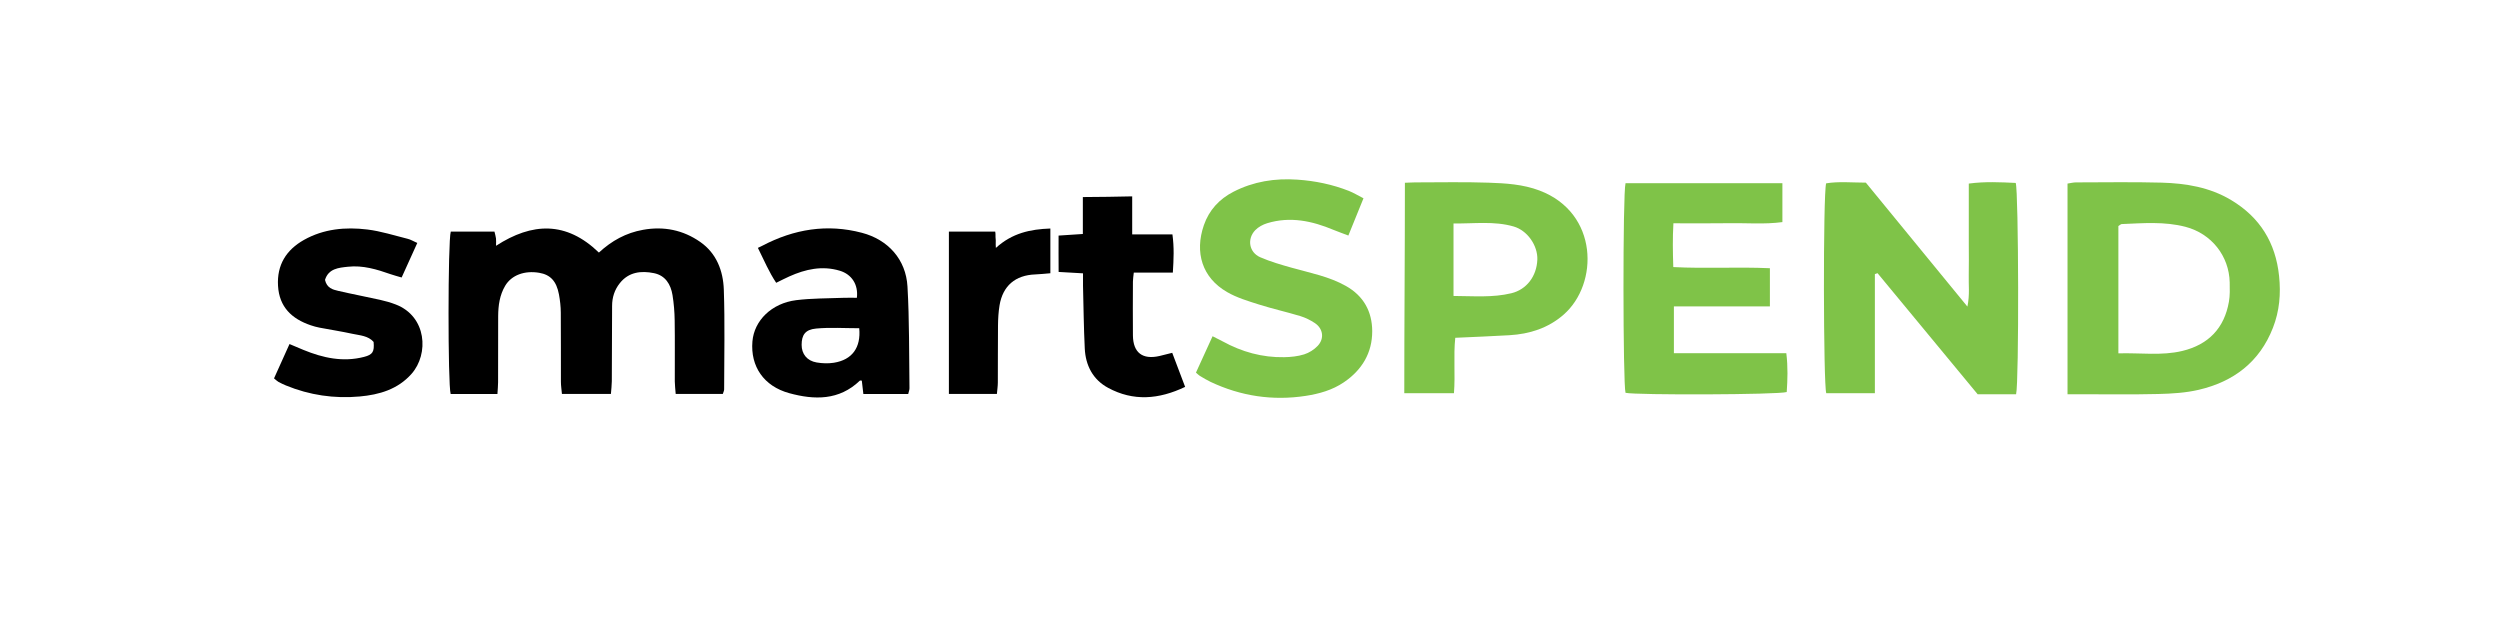 <?xml version="1.0" encoding="UTF-8"?> <svg xmlns="http://www.w3.org/2000/svg" xmlns:xlink="http://www.w3.org/1999/xlink" version="1.1" id="Layer_1" x="0px" y="0px" viewBox="0 0 612 152.57" style="enable-background:new 0 0 612 152.57;" xml:space="preserve"> <style type="text/css"> .st0{fill:#7FC348;} </style> <g id="_x33_L0xGS.tif"> <g> <path d="M146.61,61.83c3.15-2.91,6.65-4.83,10.8-5.57c5.1-0.92,9.81,0.04,14.01,2.97c4,2.79,5.61,7.09,5.77,11.67 c0.28,8.13,0.09,16.28,0.08,24.42c0,0.31-0.17,0.62-0.32,1.11c-3.79,0-7.55,0-11.54,0c-0.08-1.12-0.21-2.08-0.22-3.05 c-0.02-4.98,0.05-9.97-0.03-14.95c-0.03-2.07-0.2-4.15-0.53-6.19c-0.43-2.63-1.75-4.8-4.53-5.37c-3.14-0.64-6.19-0.31-8.38,2.46 c-1.28,1.61-1.88,3.48-1.88,5.56c-0.01,6.15-0.03,12.29-0.07,18.44c-0.01,0.97-0.13,1.94-0.22,3.11c-4.05,0-7.91,0-11.99,0 c-0.09-1.05-0.25-2.02-0.25-2.98c-0.02-5.65,0.02-11.3-0.03-16.95c-0.01-1.48-0.18-2.98-0.45-4.44c-0.61-3.25-2.1-4.83-4.83-5.29 c-3.61-0.61-6.79,0.58-8.33,3.17c-1.36,2.29-1.7,4.83-1.72,7.43c-0.03,5.4,0,10.8-0.02,16.2c0,0.89-0.1,1.78-0.16,2.87 c-3.96,0-7.73,0-11.45,0c-0.7-2.3-0.69-37.47,0.03-39.76c3.47,0,7.01,0,10.69,0c0.14,0.6,0.31,1.13,0.38,1.68 c0.06,0.49,0.01,0.99,0.01,1.8C130.26,54.45,138.61,54.09,146.61,61.83z"></path> <path class="st0" d="M456.76,44.71c8.24,10.06,16.38,20,24.86,30.34c0.61-2.91,0.26-5.36,0.33-7.77c0.06-2.49,0.01-4.98,0.01-7.47 c0-2.41,0-4.82,0-7.22c0-2.48,0-4.95,0-7.65c4.04-0.54,7.8-0.33,11.49-0.16c0.71,2.05,0.83,48.75,0.09,51.73 c-1.42,0-2.97,0-4.52,0c-1.57,0-3.15,0-4.89,0c-8.19-9.9-16.35-19.77-24.51-29.64c-0.22,0.08-0.43,0.15-0.65,0.23 c0,9.64,0,19.28,0,29.16c-4.22,0-8.06,0-11.9,0c-0.71-1.93-0.8-48.7-0.03-51.38C450.12,44.38,453.32,44.7,456.76,44.71z"></path> <path class="st0" d="M506.13,96.51c0-17.46,0-34.44,0-51.57c0.8-0.12,1.43-0.29,2.07-0.29c6.99-0.01,13.99-0.13,20.97,0.06 c5.93,0.17,11.73,1.11,16.99,4.25c7.09,4.24,10.91,10.46,11.76,18.6c0.46,4.35,0.1,8.59-1.51,12.7 c-3.27,8.37-9.63,13.17-18.15,15.16c-3.2,0.75-6.58,0.95-9.88,1.03c-6.41,0.16-12.82,0.06-19.23,0.06 C508.25,96.51,507.36,96.51,506.13,96.51z M518.58,86.5c5.42-0.16,10.57,0.63,15.65-0.59c6.38-1.54,10.28-5.55,11.41-12.05 c0.27-1.54,0.22-3.14,0.19-4.72c-0.14-6.51-4.5-11.96-10.81-13.61c-5.16-1.35-10.4-0.89-15.62-0.68 c-0.21,0.01-0.42,0.24-0.82,0.49C518.58,65.5,518.58,75.75,518.58,86.5z"></path> <path class="st0" d="M433.27,65.66c0,3.27,0,6.13,0,9.35c-7.88,0-15.57,0-23.5,0c0,3.94,0,7.52,0,11.45c9.18,0,18.2,0,27.52,0 c0.42,3.41,0.3,6.5,0.1,9.51c-2.09,0.67-36.89,0.78-39.46,0.19c-0.64-1.97-0.7-48.81,0-51.31c12.69,0,25.43,0,38.4,0 c0,3.21,0,6.23,0,9.52c-4.41,0.59-8.79,0.19-13.15,0.27c-4.39,0.07-8.78,0.02-13.53,0.02c-0.21,3.64-0.15,7-0.03,10.72 C417.5,65.79,425.27,65.3,433.27,65.66z"></path> <path class="st0" d="M343.92,44.74c1.15,0,1.06-0.09,2.48-0.09c5.99,0,11.98-0.14,17.97,0.07c4.22,0.14,8.46,0.39,12.5,1.92 c14.5,5.48,14.52,22.85,5.91,30.38c-3.78,3.31-8.33,4.75-13.27,5.04c-4.3,0.26-8.61,0.41-13.26,0.63 c-0.47,4.46,0.04,8.93-0.32,13.57c-4.11,0-8.02,0-12.16,0C343.77,79.15,343.92,62.08,343.92,44.74z M355.82,72.45 c4.93,0.03,9.57,0.44,14.14-0.66c3.75-0.9,6.21-4.15,6.38-8.21c0.14-3.41-2.39-7.15-5.81-8.14c-4.78-1.38-9.67-0.66-14.71-0.74 C355.82,60.72,355.82,66.39,355.82,72.45z"></path> <path class="st0" d="M333.78,48.54c-1.25,3.07-2.42,5.95-3.7,9.12c-1.36-0.52-2.5-0.92-3.62-1.38c-5.25-2.2-10.62-3.35-16.24-1.64 c-1.06,0.32-2.18,0.92-2.94,1.71c-2.06,2.15-1.51,5.43,1.22,6.62c2.5,1.09,5.15,1.85,7.78,2.59c4.47,1.26,9.06,2.12,13.19,4.44 c4.37,2.45,6.43,6.31,6.45,11.05c0.02,5.32-2.5,9.53-6.95,12.54c-2.83,1.92-6.04,2.81-9.33,3.32c-8.1,1.24-15.89,0.07-23.3-3.43 c-0.9-0.43-1.75-0.95-2.61-1.46c-0.27-0.16-0.49-0.41-0.96-0.8c1.33-2.9,2.65-5.8,4.07-8.91c1.03,0.53,1.76,0.88,2.47,1.26 c4.68,2.57,9.68,3.97,15.04,3.87c1.65-0.03,3.35-0.2,4.91-0.69c1.21-0.38,2.43-1.15,3.31-2.08c1.68-1.78,1.34-4.21-0.68-5.57 c-1.09-0.73-2.32-1.34-3.57-1.72c-3.34-1.01-6.76-1.77-10.08-2.82c-2.68-0.85-5.45-1.67-7.86-3.07c-6.11-3.52-7.96-9.7-5.68-16.34 c1.27-3.7,3.78-6.42,7.24-8.2c4.92-2.53,10.15-3.35,15.68-2.97c4.37,0.3,8.55,1.17,12.6,2.76 C331.35,47.19,332.41,47.84,333.78,48.54z"></path> <path d="M222.33,96.45c-3.74,0-7.27,0-10.98,0c-0.14-1.2-0.26-2.25-0.38-3.27c-0.18,0-0.41-0.07-0.49,0.01 c-5.07,4.87-11.13,4.74-17.27,3.06c-6.27-1.72-9.52-6.58-9.02-12.65c0.42-5.13,4.71-9.37,10.73-10.12 c3.77-0.47,7.62-0.42,11.43-0.57c1.15-0.05,2.29-0.01,3.41-0.01c0.39-3.22-1.25-5.75-4.19-6.63c-4.3-1.29-8.38-0.38-12.35,1.4 c-0.98,0.44-1.93,0.93-3.21,1.56c-1.74-2.6-2.91-5.39-4.48-8.55c0.35-0.17,0.73-0.34,1.1-0.53c7.73-4.06,15.85-5.41,24.37-3.16 c6.42,1.69,10.77,6.53,11.15,13.14c0.48,8.27,0.37,16.58,0.49,24.88C222.66,95.39,222.48,95.79,222.33,96.45z M210.34,80.35 c-3.63,0-7.12-0.24-10.56,0.08c-2.68,0.25-3.53,1.58-3.54,3.98c-0.01,2.23,1.31,3.92,3.67,4.32c1.37,0.23,2.85,0.29,4.22,0.07 C208.61,88.09,210.79,85.09,210.34,80.35z"></path> <path d="M79.56,68.52c0.45,1.99,1.89,2.38,3.26,2.69c3.39,0.79,6.82,1.43,10.22,2.19c1.29,0.29,2.58,0.65,3.82,1.13 c7.63,2.92,8.17,12.14,3.89,16.98c-3.38,3.82-7.92,5.12-12.71,5.55c-6.21,0.56-12.27-0.32-18.07-2.71 c-0.61-0.25-1.21-0.55-1.8-0.86c-0.28-0.15-0.52-0.4-1.09-0.86c1.21-2.69,2.45-5.43,3.79-8.41c1.34,0.56,2.38,1.01,3.42,1.44 c4.78,1.96,9.67,3.04,14.82,1.71c2.14-0.55,2.56-1.26,2.35-3.67c-1.34-1.52-3.34-1.59-5.16-1.98c-2.67-0.58-5.38-1-8.07-1.51 c-0.73-0.14-1.46-0.34-2.16-0.58c-4.64-1.58-7.71-4.46-8.01-9.66c-0.3-5.13,2.03-8.81,6.35-11.24c4.82-2.71,10.14-3.2,15.5-2.55 c3.35,0.41,6.63,1.47,9.92,2.29c0.7,0.17,1.34,0.57,2.32,1.01c-1.29,2.85-2.51,5.53-3.83,8.45c-1-0.3-1.86-0.51-2.68-0.8 c-3.39-1.19-6.84-2.24-10.47-1.83C82.91,65.54,80.42,65.73,79.56,68.52z"></path> <path d="M287.11,66.74c-3.37,0-6.41,0-9.56,0c-0.09,0.92-0.21,1.56-0.21,2.2c-0.02,4.4-0.04,8.8,0,13.19 c0.05,4.23,2.37,5.98,6.54,5.01c0.95-0.22,1.9-0.47,3.08-0.77c1.08,2.84,2.09,5.51,3.16,8.34c-6.46,3.08-12.69,3.57-18.86,0.23 c-3.72-2.01-5.51-5.48-5.71-9.62c-0.25-5.13-0.3-10.27-0.43-15.41c-0.02-0.9,0-1.81,0-3c-1.98-0.11-3.9-0.22-5.97-0.34 c0-3.08-0.04-5.76-0.01-8.9c1.99-0.13,3.76-0.25,5.94-0.39c0-2.99,0-5.91,0-9.04c4.42-0.05,7.95-0.05,12.08-0.17 c0,3.06,0,6,0,9.31c3.45,0,6.55,0,9.85,0C287.45,60.59,287.32,63.43,287.11,66.74z"></path> <path d="M243.79,60.69c3.99-3.64,8.46-4.58,13.34-4.75c0,3.8,0,7.23,0,10.95c-1.29,0.1-2.5,0.25-3.71,0.29 c-4.86,0.18-7.93,2.78-8.73,7.56c-0.27,1.63-0.36,3.3-0.38,4.95c-0.05,4.64-0.01,9.29-0.04,13.94c0,0.88-0.14,1.76-0.23,2.81 c-3.99,0-7.76,0-11.75,0c0-13.29,0-26.41,0-39.75c3.77,0,7.6,0,11.34,0c0.13,0.63,0.03,1.17,0.1,1.72 C243.82,58.97,243.69,59.52,243.79,60.69z"></path> </g> </g> </svg> 